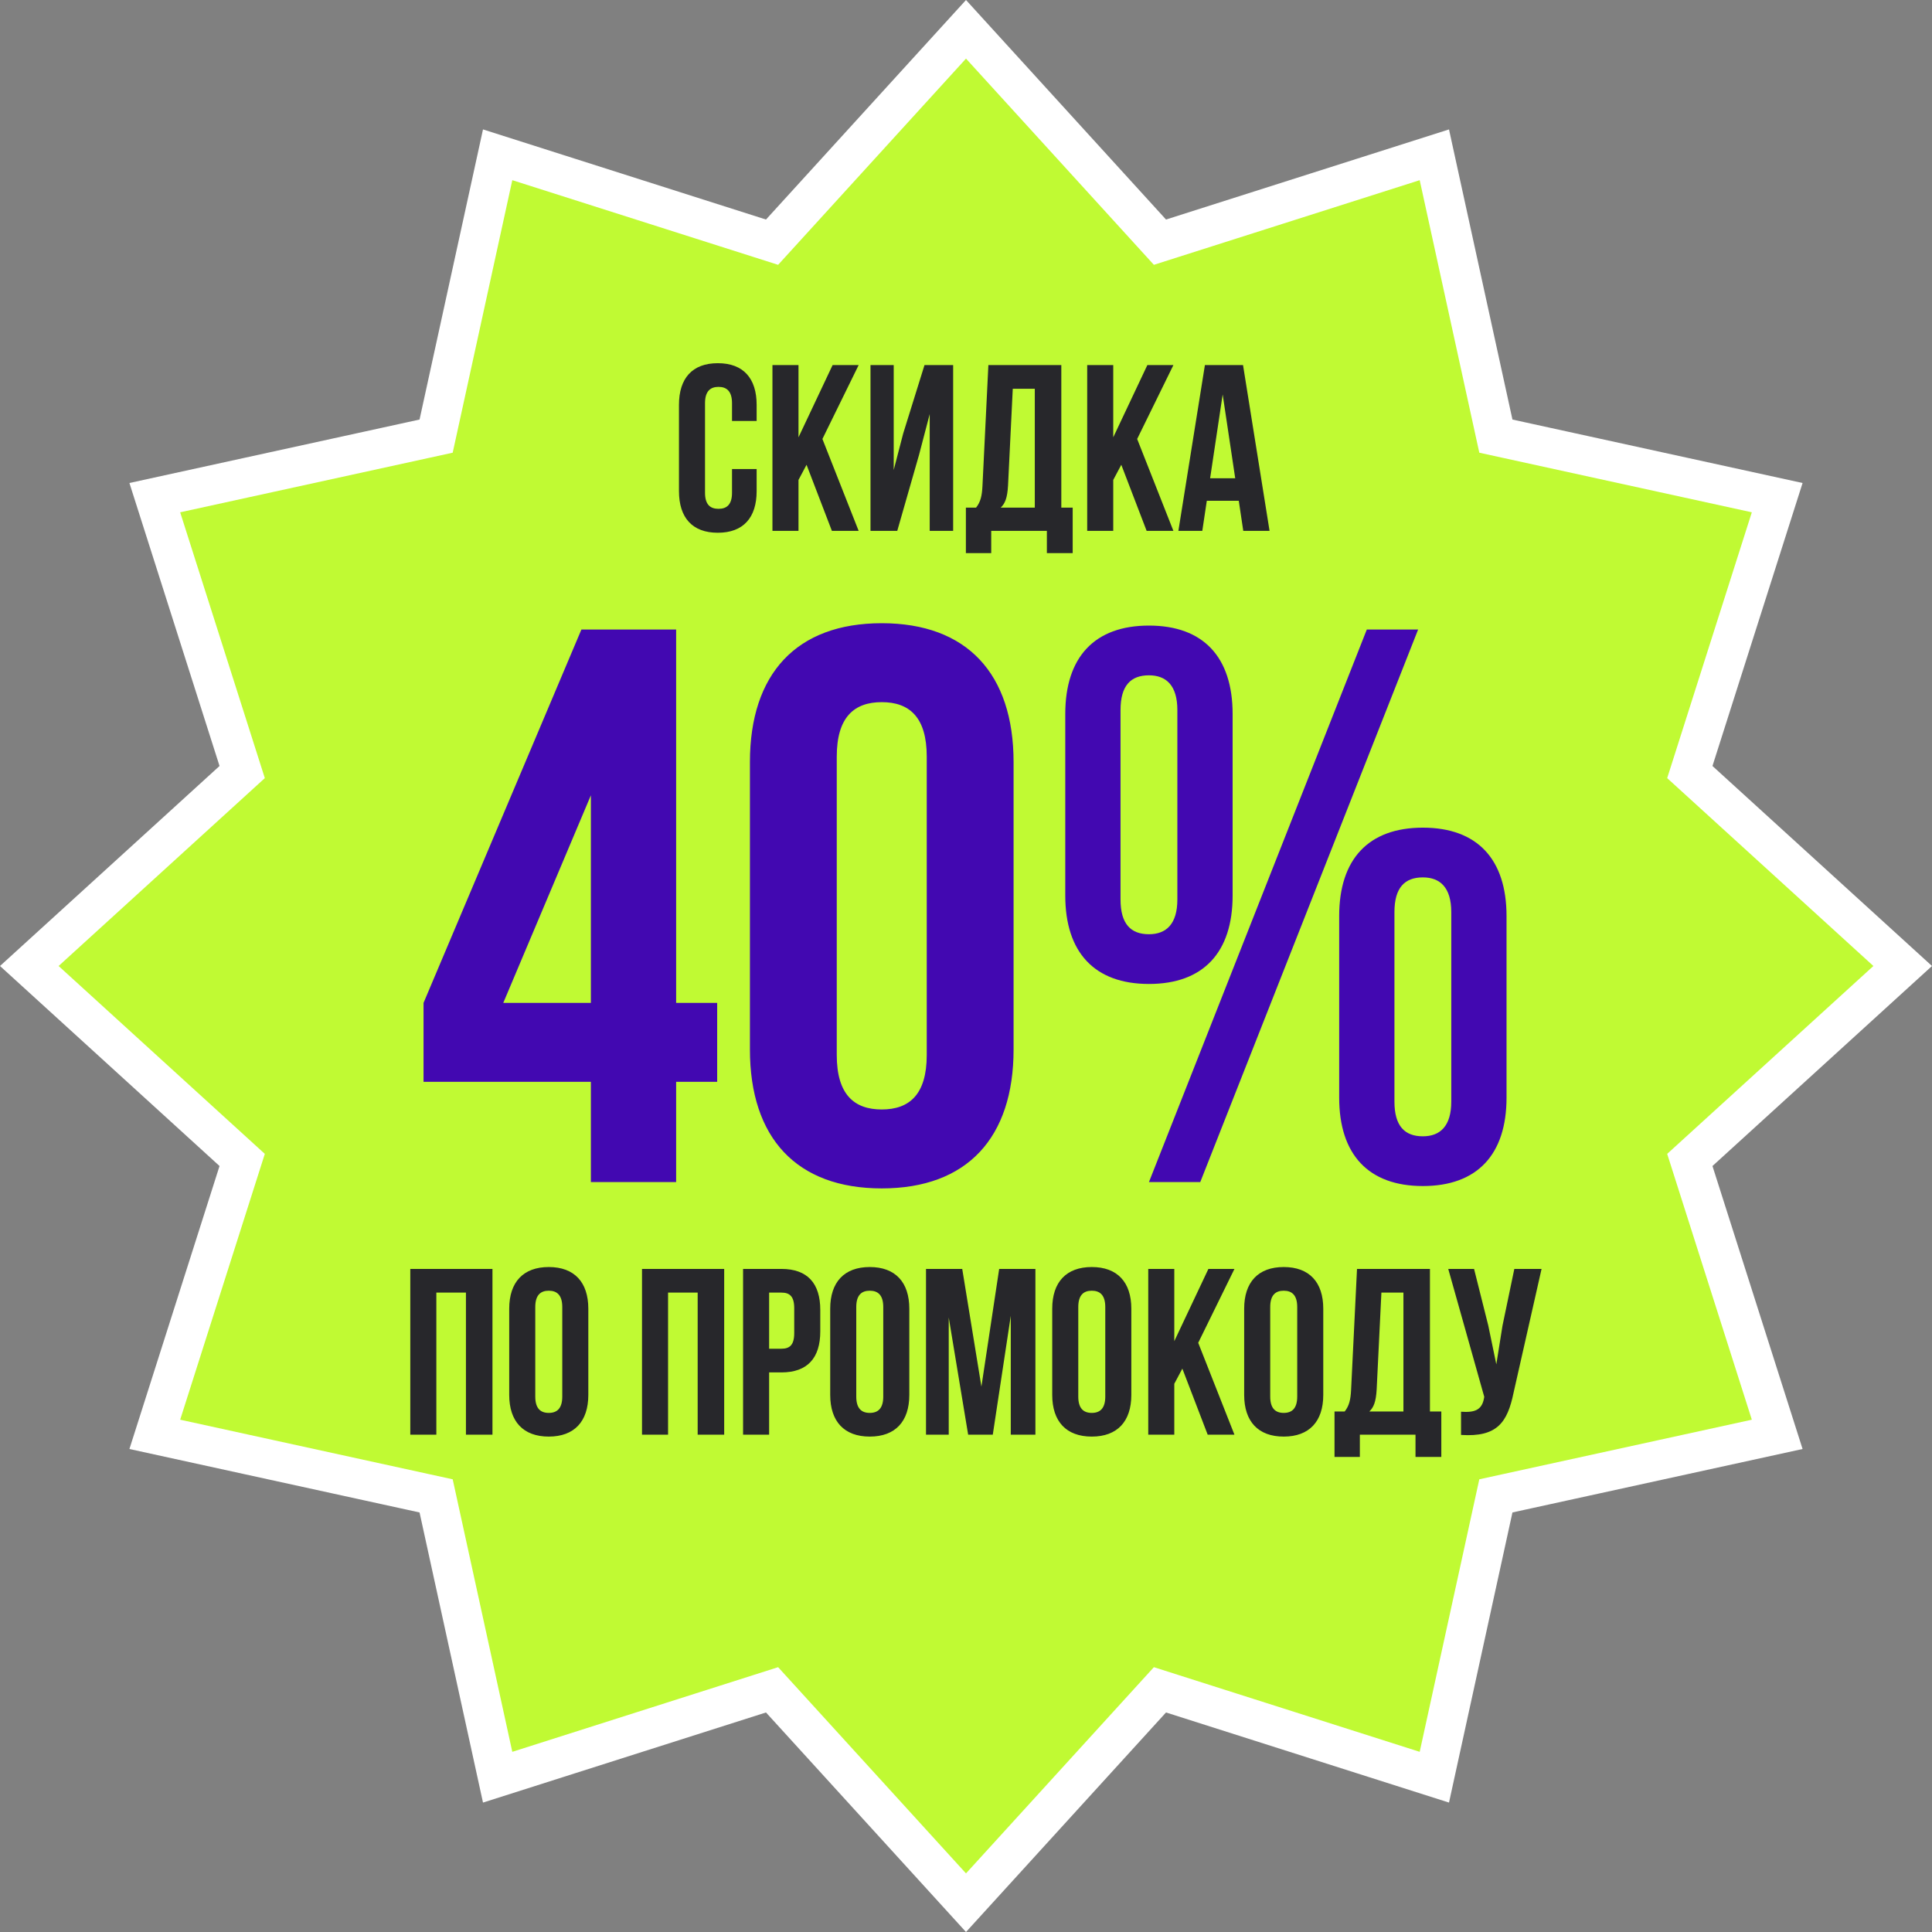 <?xml version="1.0" encoding="UTF-8"?> <svg xmlns="http://www.w3.org/2000/svg" width="979" height="979" viewBox="0 0 979 979" fill="none"><rect x="0" y="0" width="979" height="979" fill="#808080" stroke="none"/><path d="M489.5 14.848L583.461 117.978L587.779 122.717L593.888 120.772L726.826 78.439L756.634 214.734L758.004 220.996L764.266 222.366L900.561 252.174L858.228 385.112L856.283 391.221L861.022 395.539L964.152 489.5L861.022 583.461L856.283 587.779L858.228 593.888L900.561 726.826L764.266 756.634L758.004 758.004L756.634 764.266L726.826 900.561L593.888 858.228L587.779 856.283L583.461 861.022L489.5 964.152L395.539 861.022L391.221 856.283L385.112 858.228L252.174 900.561L222.366 764.266L220.996 758.004L214.734 756.634L78.439 726.826L120.772 593.888L122.717 587.779L117.978 583.461L14.848 489.5L117.978 395.539L122.717 391.221L120.772 385.112L78.439 252.174L214.734 222.366L220.996 220.996L222.366 214.734L252.174 78.439L385.112 120.772L391.221 122.717L395.539 117.978L489.5 14.848Z" fill="#C0FA33" stroke="white" stroke-width="20"></path><path d="M383.412 237.68V248.84C383.412 262.28 376.692 269.96 363.732 269.96C350.772 269.96 344.052 262.28 344.052 248.84V205.16C344.052 191.72 350.772 184.04 363.732 184.04C376.692 184.04 383.412 191.72 383.412 205.16V213.32H370.932V204.32C370.932 198.32 368.292 196.04 364.092 196.04C359.892 196.04 357.252 198.32 357.252 204.32V249.68C357.252 255.68 359.892 257.84 364.092 257.84C368.292 257.84 370.932 255.68 370.932 249.68V237.68H383.412ZM408.701 235.52L404.621 243.2V269H391.421V185H404.621V221.6L421.901 185H435.101L416.741 222.44L435.101 269H421.541L408.701 235.52ZM454.669 269H441.109V185H452.869V238.16L457.669 219.68L468.469 185H482.989V269H471.109V209.84L465.709 230.48L454.669 269ZM530.48 280.28V269H502.28V280.28H489.44V257.24H494.6C496.88 254.36 497.6 251.24 497.84 246.32L500.84 185H537.8V257.24H543.56V280.28H530.48ZM510.8 246.08C510.44 252.44 509.24 255.2 507.08 257.24H524.36V197H513.2L510.8 246.08ZM568.193 235.52L564.113 243.2V269H550.913V185H564.113V221.6L581.393 185H594.593L576.233 222.44L594.593 269H581.033L568.193 235.52ZM643.321 269H630.001L627.721 253.76H611.521L609.241 269H597.121L610.561 185H629.881L643.321 269ZM613.201 242.36H625.921L619.561 199.88L613.201 242.36Z" fill="#27272B"></path><path d="M221.105 727H207.905V643H249.545V727H236.105V655H221.105V727ZM258.036 663.16C258.036 649.72 265.116 642.04 278.076 642.04C291.036 642.04 298.116 649.72 298.116 663.16V706.84C298.116 720.28 291.036 727.96 278.076 727.96C265.116 727.96 258.036 720.28 258.036 706.84V663.16ZM271.236 707.68C271.236 713.68 273.876 715.96 278.076 715.96C282.276 715.96 284.916 713.68 284.916 707.68V662.32C284.916 656.32 282.276 654.04 278.076 654.04C273.876 654.04 271.236 656.32 271.236 662.32V707.68ZM338.527 727H325.327V643H366.967V727H353.527V655H338.527V727ZM395.978 643C409.178 643 415.658 650.32 415.658 663.76V674.68C415.658 688.12 409.178 695.44 395.978 695.44H389.738V727H376.538V643H395.978ZM389.738 655V683.44H395.978C400.178 683.44 402.458 681.52 402.458 675.52V662.92C402.458 656.92 400.178 655 395.978 655H389.738ZM420.693 663.16C420.693 649.72 427.773 642.04 440.733 642.04C453.693 642.04 460.773 649.72 460.773 663.16V706.84C460.773 720.28 453.693 727.96 440.733 727.96C427.773 727.96 420.693 720.28 420.693 706.84V663.16ZM433.893 707.68C433.893 713.68 436.533 715.96 440.733 715.96C444.933 715.96 447.573 713.68 447.573 707.68V662.32C447.573 656.32 444.933 654.04 440.733 654.04C436.533 654.04 433.893 656.32 433.893 662.32V707.68ZM497.311 702.64L506.311 643H524.671V727H512.191V666.76L503.071 727H490.591L480.751 667.6V727H469.231V643H487.591L497.311 702.64ZM533.193 663.16C533.193 649.72 540.273 642.04 553.233 642.04C566.193 642.04 573.273 649.72 573.273 663.16V706.84C573.273 720.28 566.193 727.96 553.233 727.96C540.273 727.96 533.193 720.28 533.193 706.84V663.16ZM546.393 707.68C546.393 713.68 549.033 715.96 553.233 715.96C557.433 715.96 560.073 713.68 560.073 707.68V662.32C560.073 656.32 557.433 654.04 553.233 654.04C549.033 654.04 546.393 656.32 546.393 662.32V707.68ZM599.131 693.52L595.051 701.2V727H581.851V643H595.051V679.6L612.331 643H625.531L607.171 680.44L625.531 727H611.971L599.131 693.52ZM630.458 663.16C630.458 649.72 637.538 642.04 650.498 642.04C663.458 642.04 670.538 649.72 670.538 663.16V706.84C670.538 720.28 663.458 727.96 650.498 727.96C637.538 727.96 630.458 720.28 630.458 706.84V663.16ZM643.658 707.68C643.658 713.68 646.298 715.96 650.498 715.96C654.698 715.96 657.338 713.68 657.338 707.68V662.32C657.338 656.32 654.698 654.04 650.498 654.04C646.298 654.04 643.658 656.32 643.658 662.32V707.68ZM717.276 738.28V727H689.076V738.28H676.236V715.24H681.396C683.676 712.36 684.396 709.24 684.636 704.32L687.636 643H724.596V715.24H730.356V738.28H717.276ZM697.596 704.08C697.236 710.44 696.036 713.2 693.876 715.24H711.156V655H699.996L697.596 704.08ZM766.99 705.64C763.87 720.76 758.71 728.32 740.35 727.12V715.36C747.07 715.84 750.91 714.64 751.99 708.52L752.11 707.8L733.87 643H746.95L754.15 671.68L758.23 691.36L761.35 671.8L767.35 643H781.15L766.99 705.64Z" fill="#27272B"></path><path d="M214.616 508.2L294.616 319H342.616V508.2H363.416V548.2H342.616V599H299.416V548.2H214.616V508.2ZM299.416 508.2V403L255.016 508.2H299.416ZM380.009 386.2C380.009 341.4 403.609 315.8 446.809 315.8C490.009 315.8 513.609 341.4 513.609 386.2V531.8C513.609 576.6 490.009 602.2 446.809 602.2C403.609 602.2 380.009 576.6 380.009 531.8V386.2ZM424.009 534.6C424.009 554.6 432.809 562.2 446.809 562.2C460.809 562.2 469.609 554.6 469.609 534.6V383.4C469.609 363.4 460.809 355.8 446.809 355.8C432.809 355.8 424.009 363.4 424.009 383.4V534.6ZM539.803 361.8C539.803 333 554.603 317 582.203 317C609.803 317 624.603 333 624.603 361.8V453.8C624.603 482.6 609.803 498.6 582.203 498.6C554.603 498.6 539.803 482.6 539.803 453.8V361.8ZM692.603 319H718.603L608.203 599H582.203L692.603 319ZM567.803 455.8C567.803 468.2 573.003 473.4 582.203 473.4C591.003 473.4 596.603 468.2 596.603 455.8V359.8C596.603 347.4 591.003 342.2 582.203 342.2C573.003 342.2 567.803 347.4 567.803 359.8V455.8ZM678.603 464.2C678.603 435.4 693.403 419.4 721.003 419.4C748.603 419.4 763.403 435.4 763.403 464.2V556.2C763.403 585 748.603 601 721.003 601C693.403 601 678.603 585 678.603 556.2V464.2ZM706.603 558.2C706.603 570.6 711.803 575.8 721.003 575.8C729.803 575.8 735.403 570.6 735.403 558.2V462.2C735.403 449.8 729.803 444.6 721.003 444.6C711.803 444.6 706.603 449.8 706.603 462.2V558.2Z" fill="#4208B1"></path></svg> 